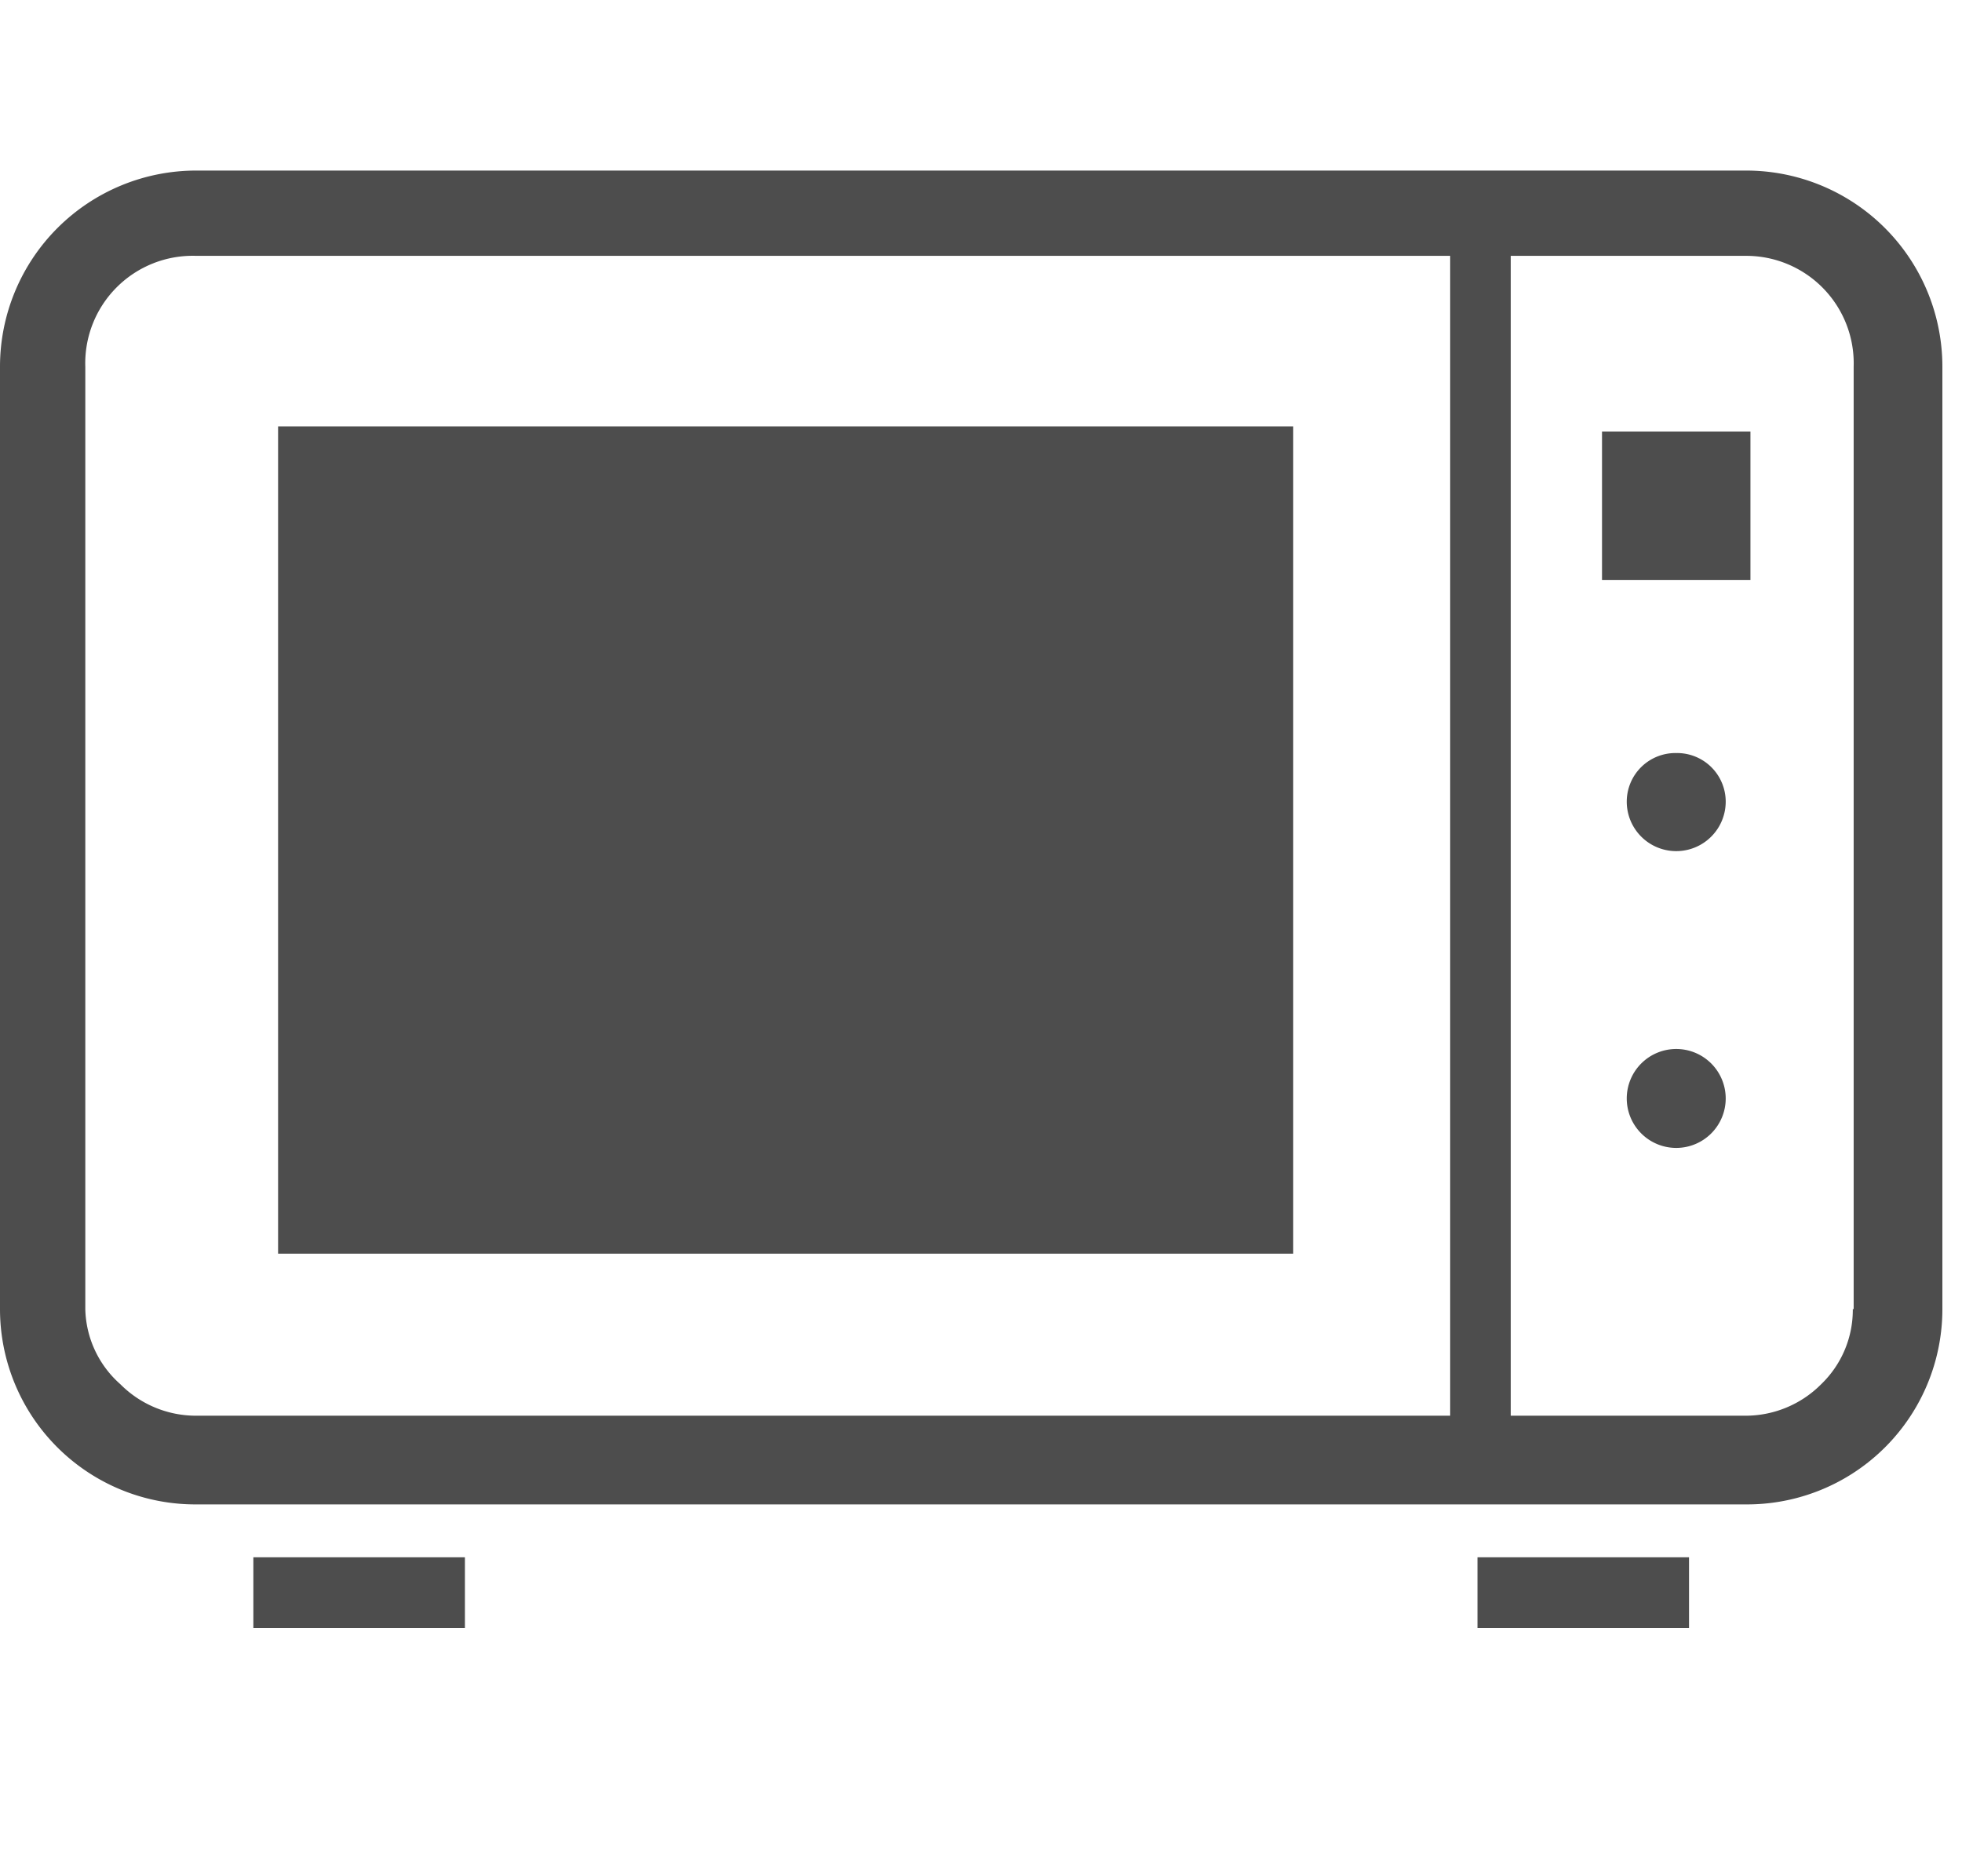 <svg xmlns="http://www.w3.org/2000/svg" xmlns:xlink="http://www.w3.org/1999/xlink" width="23" height="22" viewBox="0 0 23 22">
  <defs>
    <clipPath id="clip-path">
      <rect id="長方形_5" data-name="長方形 5" width="23" height="22" transform="translate(1026 441)" fill="#b86a6a"/>
    </clipPath>
  </defs>
  <g id="マスクグループ_2" data-name="マスクグループ 2" transform="translate(-1026 -441)" clip-path="url(#clip-path)">
    <g id="レイヤー_2" data-name="レイヤー 2" transform="translate(1026 443)">
      <g id="DESIGN">
        <rect id="長方形_1" data-name="長方形 1" width="2.48" height="0.83" transform="translate(2.97 16.26)" fill="#4d4d4d"/>
        <rect id="長方形_2" data-name="長方形 2" width="2.48" height="0.83" transform="translate(17.32 16.26)" fill="#4d4d4d"/>
        <path id="パス_15" data-name="パス 15" d="M20.47,0H2.3A2.3,2.3,0,0,0,0,2.3V13.35a2.29,2.29,0,0,0,2.3,2.29H20.47a2.29,2.29,0,0,0,2.3-2.29V2.3A2.3,2.3,0,0,0,20.47,0ZM17,14.6H2.3a1.25,1.25,0,0,1-.89-.37A1.21,1.21,0,0,1,1,13.35V2.3A1.26,1.26,0,0,1,2.3,1H17Zm4.72-1.25a1.21,1.21,0,0,1-.37.88,1.25,1.25,0,0,1-.89.37H17.71V1h2.76a1.26,1.26,0,0,1,1.26,1.3V13.35Z" fill="#4d4d4d"/>
        <rect id="長方形_3" data-name="長方形 3" width="1.74" height="1.74" transform="translate(18.78 3.06)" fill="#4d4d4d"/>
        <path id="パス_16" data-name="パス 16" d="M19.65,6.83a.57.57,0,0,0-.58.57.58.58,0,1,0,1.16,0,.57.57,0,0,0-.58-.57Z" fill="#4d4d4d"/>
        <path id="パス_17" data-name="パス 17" d="M19.65,10.3a.58.58,0,1,0,.58.58A.58.58,0,0,0,19.65,10.3Z" fill="#4d4d4d"/>
        <rect id="長方形_4" data-name="長方形 4" width="11.9" height="9.7" transform="translate(3.26 3)" fill="#4d4d4d"/>
      </g>
    </g>
  </g>
</svg>
